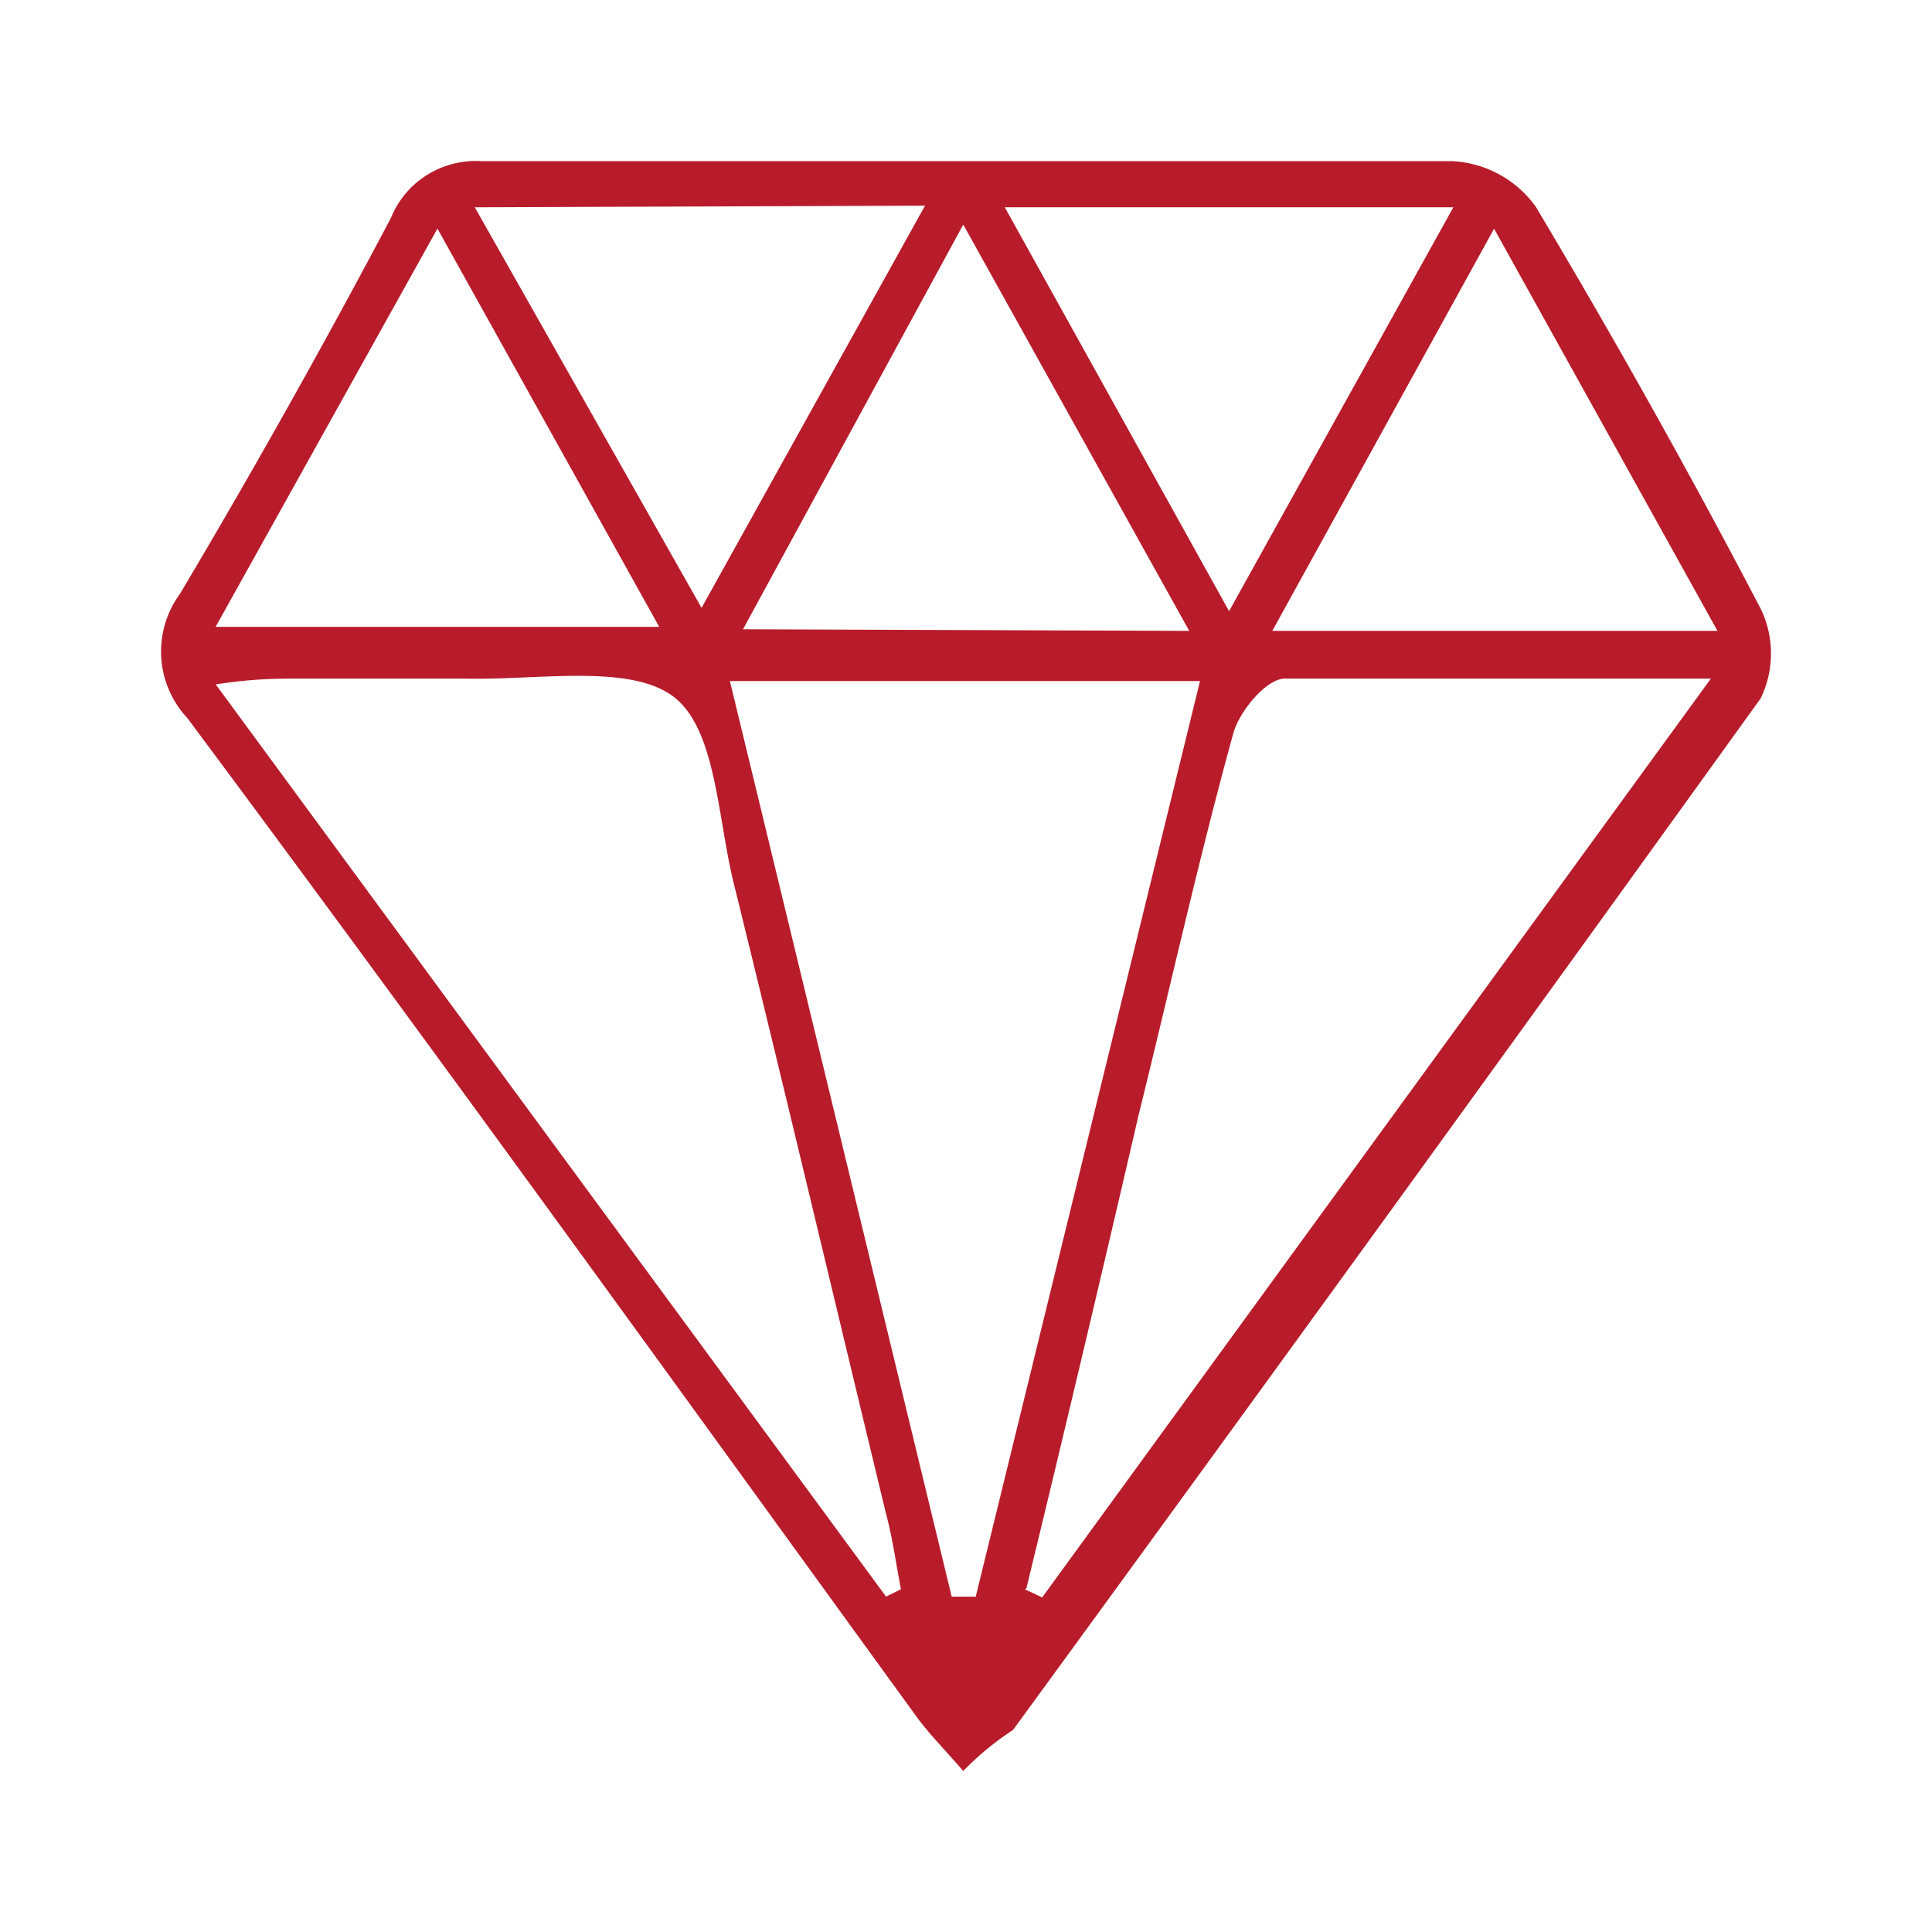 <svg width="24" height="24" fill="none" xmlns="http://www.w3.org/2000/svg"><path d="M11.966 22c-.248-.286-.433-.47-.588-.685-3.003-4.138-6.006-8.307-9.05-12.394a1.21 1.21 0 0 1-.093-1.543 107.408 107.408 0 0 0 2.621-4.67c.09-.222.247-.41.451-.536.205-.127.444-.186.684-.17h12.053a1.362 1.362 0 0 1 1.032.563c.976 1.635 1.909 3.3 2.796 4.997a1.277 1.277 0 0 1 0 1.113 2381.488 2381.488 0 0 1-9.287 12.814 3.711 3.711 0 0 0-.62.511Zm-.144-2.166h.299L14.907 8.46h-5.84l2.755 11.373Zm-.816 0 .186-.092c-.062-.317-.103-.634-.186-.94-.63-2.606-1.248-5.222-1.888-7.817-.206-.818-.217-1.942-.764-2.34-.547-.399-1.671-.194-2.58-.215H3.712c-.279 0-.568 0-1.032.072l8.327 11.332Zm1.723-.092.217.102L21.253 8.43h-5.294c-.227 0-.567.409-.64.685-.433 1.573-.784 3.157-1.176 4.741-.454 1.962-.918 3.92-1.393 5.876l-.02.01Zm5.325-17.167h-5.572l2.786 5.017 2.786-5.017Zm-12.156 0 2.817 4.976 2.776-4.996-5.593.02Zm8.875 5.262L11.966 2.79 9.23 7.817l5.542.02Zm1.032 0h5.53L18.56 2.841l-2.755 4.996Zm-13.126-.05h5.51L5.434 2.84 2.679 7.786Z" fill="#B81C2B"/></svg>